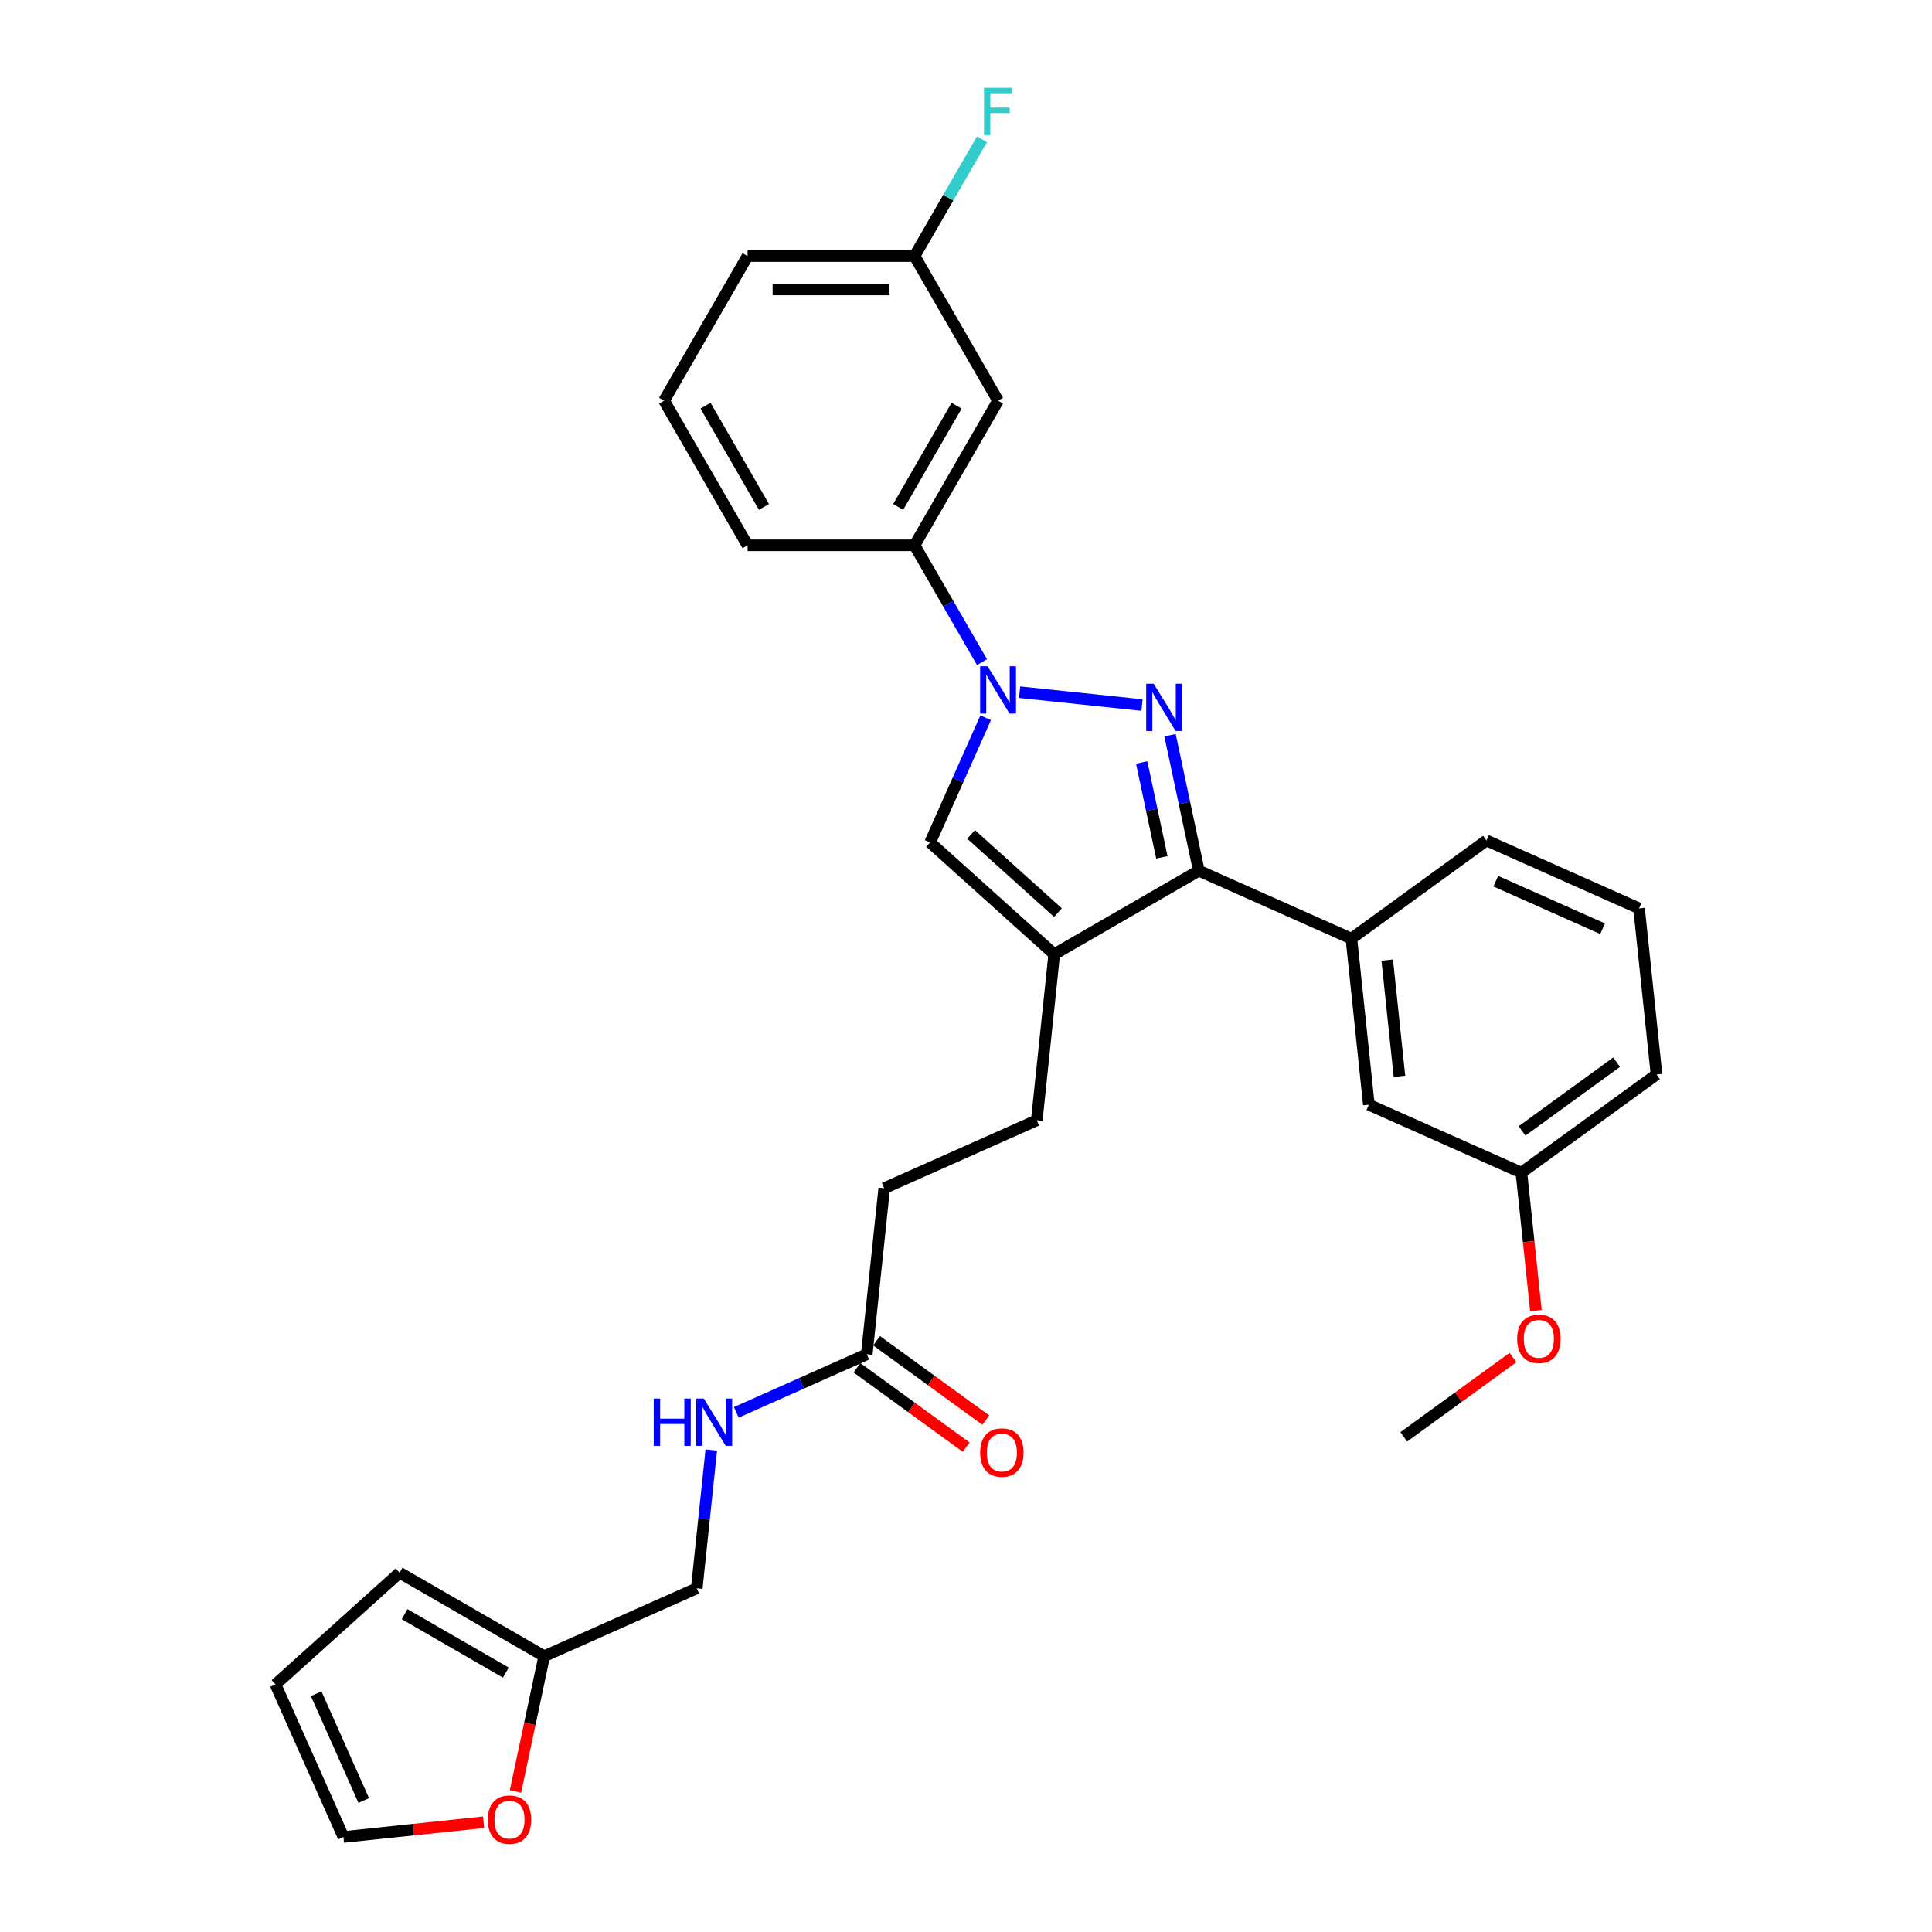 <?xml version='1.0' encoding='iso-8859-1'?>
<svg version='1.1' baseProfile='full'
              xmlns='http://www.w3.org/2000/svg'
                      xmlns:rdkit='http://www.rdkit.org/xml'
                      xmlns:xlink='http://www.w3.org/1999/xlink'
                  xml:space='preserve'
width='1000px' height='1000px' viewBox='0 0 1000 1000'>
<!-- END OF HEADER -->
<rect style='opacity:1.0;fill:#FFFFFF;stroke:none' width='1000' height='1000' x='0' y='0'> </rect>
<path class='bond-0' d='M 591.107,364.937 L 527.747,358.278' style='fill:none;fill-rule:evenodd;stroke:#0000FF;stroke-width:6px;stroke-linecap:butt;stroke-linejoin:miter;stroke-opacity:1' />
<path class='bond-1' d='M 605.611,380.54 L 613.066,415.612' style='fill:none;fill-rule:evenodd;stroke:#0000FF;stroke-width:6px;stroke-linecap:butt;stroke-linejoin:miter;stroke-opacity:1' />
<path class='bond-1' d='M 613.066,415.612 L 620.521,450.684' style='fill:none;fill-rule:evenodd;stroke:#000000;stroke-width:6px;stroke-linecap:butt;stroke-linejoin:miter;stroke-opacity:1' />
<path class='bond-1' d='M 590.939,394.655 L 596.157,419.206' style='fill:none;fill-rule:evenodd;stroke:#0000FF;stroke-width:6px;stroke-linecap:butt;stroke-linejoin:miter;stroke-opacity:1' />
<path class='bond-1' d='M 596.157,419.206 L 601.376,443.756' style='fill:none;fill-rule:evenodd;stroke:#000000;stroke-width:6px;stroke-linecap:butt;stroke-linejoin:miter;stroke-opacity:1' />
<path class='bond-3' d='M 510.18,371.505 L 495.808,403.785' style='fill:none;fill-rule:evenodd;stroke:#0000FF;stroke-width:6px;stroke-linecap:butt;stroke-linejoin:miter;stroke-opacity:1' />
<path class='bond-3' d='M 495.808,403.785 L 481.436,436.065' style='fill:none;fill-rule:evenodd;stroke:#000000;stroke-width:6px;stroke-linecap:butt;stroke-linejoin:miter;stroke-opacity:1' />
<path class='bond-5' d='M 508.278,342.705 L 490.826,312.479' style='fill:none;fill-rule:evenodd;stroke:#0000FF;stroke-width:6px;stroke-linecap:butt;stroke-linejoin:miter;stroke-opacity:1' />
<path class='bond-5' d='M 490.826,312.479 L 473.375,282.252' style='fill:none;fill-rule:evenodd;stroke:#000000;stroke-width:6px;stroke-linecap:butt;stroke-linejoin:miter;stroke-opacity:1' />
<path class='bond-2' d='M 620.521,450.684 L 545.668,493.9' style='fill:none;fill-rule:evenodd;stroke:#000000;stroke-width:6px;stroke-linecap:butt;stroke-linejoin:miter;stroke-opacity:1' />
<path class='bond-4' d='M 620.521,450.684 L 699.481,485.839' style='fill:none;fill-rule:evenodd;stroke:#000000;stroke-width:6px;stroke-linecap:butt;stroke-linejoin:miter;stroke-opacity:1' />
<path class='bond-10' d='M 545.668,493.9 L 536.633,579.859' style='fill:none;fill-rule:evenodd;stroke:#000000;stroke-width:6px;stroke-linecap:butt;stroke-linejoin:miter;stroke-opacity:1' />
<path class='bond-30' d='M 545.668,493.9 L 481.436,436.065' style='fill:none;fill-rule:evenodd;stroke:#000000;stroke-width:6px;stroke-linecap:butt;stroke-linejoin:miter;stroke-opacity:1' />
<path class='bond-30' d='M 547.6,472.379 L 502.638,431.894' style='fill:none;fill-rule:evenodd;stroke:#000000;stroke-width:6px;stroke-linecap:butt;stroke-linejoin:miter;stroke-opacity:1' />
<path class='bond-12' d='M 699.481,485.839 L 708.516,571.798' style='fill:none;fill-rule:evenodd;stroke:#000000;stroke-width:6px;stroke-linecap:butt;stroke-linejoin:miter;stroke-opacity:1' />
<path class='bond-12' d='M 718.028,496.926 L 724.353,557.098' style='fill:none;fill-rule:evenodd;stroke:#000000;stroke-width:6px;stroke-linecap:butt;stroke-linejoin:miter;stroke-opacity:1' />
<path class='bond-22' d='M 699.481,485.839 L 769.407,435.035' style='fill:none;fill-rule:evenodd;stroke:#000000;stroke-width:6px;stroke-linecap:butt;stroke-linejoin:miter;stroke-opacity:1' />
<path class='bond-6' d='M 473.375,282.252 L 516.591,207.399' style='fill:none;fill-rule:evenodd;stroke:#000000;stroke-width:6px;stroke-linecap:butt;stroke-linejoin:miter;stroke-opacity:1' />
<path class='bond-6' d='M 464.887,262.381 L 495.138,209.984' style='fill:none;fill-rule:evenodd;stroke:#000000;stroke-width:6px;stroke-linecap:butt;stroke-linejoin:miter;stroke-opacity:1' />
<path class='bond-24' d='M 473.375,282.252 L 386.942,282.252' style='fill:none;fill-rule:evenodd;stroke:#000000;stroke-width:6px;stroke-linecap:butt;stroke-linejoin:miter;stroke-opacity:1' />
<path class='bond-19' d='M 516.591,207.399 L 473.375,132.546' style='fill:none;fill-rule:evenodd;stroke:#000000;stroke-width:6px;stroke-linecap:butt;stroke-linejoin:miter;stroke-opacity:1' />
<path class='bond-7' d='M 448.638,700.974 L 457.673,615.015' style='fill:none;fill-rule:evenodd;stroke:#000000;stroke-width:6px;stroke-linecap:butt;stroke-linejoin:miter;stroke-opacity:1' />
<path class='bond-11' d='M 448.638,700.974 L 414.88,716.004' style='fill:none;fill-rule:evenodd;stroke:#000000;stroke-width:6px;stroke-linecap:butt;stroke-linejoin:miter;stroke-opacity:1' />
<path class='bond-11' d='M 414.88,716.004 L 381.122,731.034' style='fill:none;fill-rule:evenodd;stroke:#0000FF;stroke-width:6px;stroke-linecap:butt;stroke-linejoin:miter;stroke-opacity:1' />
<path class='bond-16' d='M 443.558,707.967 L 471.822,728.502' style='fill:none;fill-rule:evenodd;stroke:#000000;stroke-width:6px;stroke-linecap:butt;stroke-linejoin:miter;stroke-opacity:1' />
<path class='bond-16' d='M 471.822,728.502 L 500.087,749.037' style='fill:none;fill-rule:evenodd;stroke:#FF0000;stroke-width:6px;stroke-linecap:butt;stroke-linejoin:miter;stroke-opacity:1' />
<path class='bond-16' d='M 453.719,693.981 L 481.983,714.517' style='fill:none;fill-rule:evenodd;stroke:#000000;stroke-width:6px;stroke-linecap:butt;stroke-linejoin:miter;stroke-opacity:1' />
<path class='bond-16' d='M 481.983,714.517 L 510.247,735.052' style='fill:none;fill-rule:evenodd;stroke:#FF0000;stroke-width:6px;stroke-linecap:butt;stroke-linejoin:miter;stroke-opacity:1' />
<path class='bond-8' d='M 281.683,857.244 L 360.644,822.089' style='fill:none;fill-rule:evenodd;stroke:#000000;stroke-width:6px;stroke-linecap:butt;stroke-linejoin:miter;stroke-opacity:1' />
<path class='bond-9' d='M 281.683,857.244 L 274.243,892.247' style='fill:none;fill-rule:evenodd;stroke:#000000;stroke-width:6px;stroke-linecap:butt;stroke-linejoin:miter;stroke-opacity:1' />
<path class='bond-9' d='M 274.243,892.247 L 266.803,927.25' style='fill:none;fill-rule:evenodd;stroke:#FF0000;stroke-width:6px;stroke-linecap:butt;stroke-linejoin:miter;stroke-opacity:1' />
<path class='bond-13' d='M 281.683,857.244 L 206.83,814.028' style='fill:none;fill-rule:evenodd;stroke:#000000;stroke-width:6px;stroke-linecap:butt;stroke-linejoin:miter;stroke-opacity:1' />
<path class='bond-13' d='M 261.812,865.732 L 209.415,835.481' style='fill:none;fill-rule:evenodd;stroke:#000000;stroke-width:6px;stroke-linecap:butt;stroke-linejoin:miter;stroke-opacity:1' />
<path class='bond-14' d='M 250.316,943.196 L 214.035,947.009' style='fill:none;fill-rule:evenodd;stroke:#FF0000;stroke-width:6px;stroke-linecap:butt;stroke-linejoin:miter;stroke-opacity:1' />
<path class='bond-14' d='M 214.035,947.009 L 177.754,950.823' style='fill:none;fill-rule:evenodd;stroke:#000000;stroke-width:6px;stroke-linecap:butt;stroke-linejoin:miter;stroke-opacity:1' />
<path class='bond-18' d='M 536.633,579.859 L 457.673,615.015' style='fill:none;fill-rule:evenodd;stroke:#000000;stroke-width:6px;stroke-linecap:butt;stroke-linejoin:miter;stroke-opacity:1' />
<path class='bond-17' d='M 368.165,750.529 L 364.404,786.309' style='fill:none;fill-rule:evenodd;stroke:#0000FF;stroke-width:6px;stroke-linecap:butt;stroke-linejoin:miter;stroke-opacity:1' />
<path class='bond-17' d='M 364.404,786.309 L 360.644,822.089' style='fill:none;fill-rule:evenodd;stroke:#000000;stroke-width:6px;stroke-linecap:butt;stroke-linejoin:miter;stroke-opacity:1' />
<path class='bond-20' d='M 708.516,571.798 L 787.476,606.954' style='fill:none;fill-rule:evenodd;stroke:#000000;stroke-width:6px;stroke-linecap:butt;stroke-linejoin:miter;stroke-opacity:1' />
<path class='bond-15' d='M 206.83,814.028 L 142.598,871.862' style='fill:none;fill-rule:evenodd;stroke:#000000;stroke-width:6px;stroke-linecap:butt;stroke-linejoin:miter;stroke-opacity:1' />
<path class='bond-33' d='M 177.754,950.823 L 142.598,871.862' style='fill:none;fill-rule:evenodd;stroke:#000000;stroke-width:6px;stroke-linecap:butt;stroke-linejoin:miter;stroke-opacity:1' />
<path class='bond-33' d='M 188.272,931.948 L 163.664,876.675' style='fill:none;fill-rule:evenodd;stroke:#000000;stroke-width:6px;stroke-linecap:butt;stroke-linejoin:miter;stroke-opacity:1' />
<path class='bond-21' d='M 473.375,132.546 L 490.826,102.32' style='fill:none;fill-rule:evenodd;stroke:#000000;stroke-width:6px;stroke-linecap:butt;stroke-linejoin:miter;stroke-opacity:1' />
<path class='bond-21' d='M 490.826,102.32 L 508.278,72.093' style='fill:none;fill-rule:evenodd;stroke:#33CCCC;stroke-width:6px;stroke-linecap:butt;stroke-linejoin:miter;stroke-opacity:1' />
<path class='bond-32' d='M 473.375,132.546 L 386.942,132.546' style='fill:none;fill-rule:evenodd;stroke:#000000;stroke-width:6px;stroke-linecap:butt;stroke-linejoin:miter;stroke-opacity:1' />
<path class='bond-32' d='M 460.41,149.833 L 399.907,149.833' style='fill:none;fill-rule:evenodd;stroke:#000000;stroke-width:6px;stroke-linecap:butt;stroke-linejoin:miter;stroke-opacity:1' />
<path class='bond-23' d='M 787.476,606.954 L 791.229,642.664' style='fill:none;fill-rule:evenodd;stroke:#000000;stroke-width:6px;stroke-linecap:butt;stroke-linejoin:miter;stroke-opacity:1' />
<path class='bond-23' d='M 791.229,642.664 L 794.983,678.375' style='fill:none;fill-rule:evenodd;stroke:#FF0000;stroke-width:6px;stroke-linecap:butt;stroke-linejoin:miter;stroke-opacity:1' />
<path class='bond-31' d='M 787.476,606.954 L 857.402,556.15' style='fill:none;fill-rule:evenodd;stroke:#000000;stroke-width:6px;stroke-linecap:butt;stroke-linejoin:miter;stroke-opacity:1' />
<path class='bond-31' d='M 787.804,585.348 L 836.752,549.785' style='fill:none;fill-rule:evenodd;stroke:#000000;stroke-width:6px;stroke-linecap:butt;stroke-linejoin:miter;stroke-opacity:1' />
<path class='bond-25' d='M 769.407,435.035 L 848.367,470.191' style='fill:none;fill-rule:evenodd;stroke:#000000;stroke-width:6px;stroke-linecap:butt;stroke-linejoin:miter;stroke-opacity:1' />
<path class='bond-25' d='M 774.22,456.101 L 829.492,480.709' style='fill:none;fill-rule:evenodd;stroke:#000000;stroke-width:6px;stroke-linecap:butt;stroke-linejoin:miter;stroke-opacity:1' />
<path class='bond-29' d='M 783.114,702.647 L 754.849,723.182' style='fill:none;fill-rule:evenodd;stroke:#FF0000;stroke-width:6px;stroke-linecap:butt;stroke-linejoin:miter;stroke-opacity:1' />
<path class='bond-29' d='M 754.849,723.182 L 726.585,743.717' style='fill:none;fill-rule:evenodd;stroke:#000000;stroke-width:6px;stroke-linecap:butt;stroke-linejoin:miter;stroke-opacity:1' />
<path class='bond-26' d='M 386.942,282.252 L 343.726,207.399' style='fill:none;fill-rule:evenodd;stroke:#000000;stroke-width:6px;stroke-linecap:butt;stroke-linejoin:miter;stroke-opacity:1' />
<path class='bond-26' d='M 395.43,262.381 L 365.179,209.984' style='fill:none;fill-rule:evenodd;stroke:#000000;stroke-width:6px;stroke-linecap:butt;stroke-linejoin:miter;stroke-opacity:1' />
<path class='bond-28' d='M 848.367,470.191 L 857.402,556.15' style='fill:none;fill-rule:evenodd;stroke:#000000;stroke-width:6px;stroke-linecap:butt;stroke-linejoin:miter;stroke-opacity:1' />
<path class='bond-27' d='M 343.726,207.399 L 386.942,132.546' style='fill:none;fill-rule:evenodd;stroke:#000000;stroke-width:6px;stroke-linecap:butt;stroke-linejoin:miter;stroke-opacity:1' />
<path  class='atom-0' d='M 597.14 353.901
L 605.161 366.866
Q 605.956 368.145, 607.235 370.462
Q 608.514 372.778, 608.584 372.916
L 608.584 353.901
L 611.833 353.901
L 611.833 378.379
L 608.48 378.379
L 599.871 364.204
Q 598.869 362.544, 597.797 360.643
Q 596.76 358.741, 596.448 358.153
L 596.448 378.379
L 593.268 378.379
L 593.268 353.901
L 597.14 353.901
' fill='#0000FF'/>
<path  class='atom-1' d='M 511.181 344.866
L 519.202 357.831
Q 519.997 359.11, 521.276 361.427
Q 522.555 363.743, 522.624 363.882
L 522.624 344.866
L 525.874 344.866
L 525.874 369.344
L 522.521 369.344
L 513.912 355.169
Q 512.909 353.51, 511.838 351.608
Q 510.8 349.707, 510.489 349.119
L 510.489 369.344
L 507.308 369.344
L 507.308 344.866
L 511.181 344.866
' fill='#0000FF'/>
<path  class='atom-10' d='M 252.477 941.857
Q 252.477 935.98, 255.381 932.695
Q 258.285 929.411, 263.713 929.411
Q 269.141 929.411, 272.045 932.695
Q 274.949 935.98, 274.949 941.857
Q 274.949 947.804, 272.01 951.192
Q 269.072 954.545, 263.713 954.545
Q 258.32 954.545, 255.381 951.192
Q 252.477 947.838, 252.477 941.857
M 263.713 951.78
Q 267.447 951.78, 269.452 949.29
Q 271.492 946.767, 271.492 941.857
Q 271.492 937.051, 269.452 934.631
Q 267.447 932.177, 263.713 932.177
Q 259.979 932.177, 257.939 934.597
Q 255.934 937.017, 255.934 941.857
Q 255.934 946.801, 257.939 949.29
Q 259.979 951.78, 263.713 951.78
' fill='#FF0000'/>
<path  class='atom-12' d='M 338.372 723.891
L 341.691 723.891
L 341.691 734.297
L 354.207 734.297
L 354.207 723.891
L 357.526 723.891
L 357.526 748.368
L 354.207 748.368
L 354.207 737.063
L 341.691 737.063
L 341.691 748.368
L 338.372 748.368
L 338.372 723.891
' fill='#0000FF'/>
<path  class='atom-12' d='M 364.268 723.891
L 372.288 736.855
Q 373.084 738.135, 374.363 740.451
Q 375.642 742.767, 375.711 742.906
L 375.711 723.891
L 378.961 723.891
L 378.961 748.368
L 375.608 748.368
L 366.999 734.193
Q 365.996 732.534, 364.924 730.632
Q 363.887 728.731, 363.576 728.143
L 363.576 748.368
L 360.395 748.368
L 360.395 723.891
L 364.268 723.891
' fill='#0000FF'/>
<path  class='atom-17' d='M 507.328 751.847
Q 507.328 745.97, 510.232 742.685
Q 513.136 739.401, 518.564 739.401
Q 523.992 739.401, 526.896 742.685
Q 529.8 745.97, 529.8 751.847
Q 529.8 757.794, 526.862 761.182
Q 523.923 764.535, 518.564 764.535
Q 513.171 764.535, 510.232 761.182
Q 507.328 757.828, 507.328 751.847
M 518.564 761.77
Q 522.298 761.77, 524.303 759.28
Q 526.343 756.756, 526.343 751.847
Q 526.343 747.041, 524.303 744.621
Q 522.298 742.167, 518.564 742.167
Q 514.83 742.167, 512.79 744.587
Q 510.785 747.007, 510.785 751.847
Q 510.785 756.791, 512.79 759.28
Q 514.83 761.77, 518.564 761.77
' fill='#FF0000'/>
<path  class='atom-22' d='M 509.314 45.455
L 523.869 45.455
L 523.869 48.255
L 512.598 48.255
L 512.598 55.688
L 522.624 55.688
L 522.624 58.523
L 512.598 58.523
L 512.598 69.932
L 509.314 69.932
L 509.314 45.455
' fill='#33CCCC'/>
<path  class='atom-24' d='M 785.275 692.982
Q 785.275 687.105, 788.179 683.82
Q 791.083 680.536, 796.511 680.536
Q 801.939 680.536, 804.843 683.82
Q 807.747 687.105, 807.747 692.982
Q 807.747 698.929, 804.808 702.317
Q 801.87 705.671, 796.511 705.671
Q 791.117 705.671, 788.179 702.317
Q 785.275 698.963, 785.275 692.982
M 796.511 702.905
Q 800.245 702.905, 802.25 700.415
Q 804.29 697.892, 804.29 692.982
Q 804.29 688.177, 802.25 685.756
Q 800.245 683.302, 796.511 683.302
Q 792.777 683.302, 790.737 685.722
Q 788.732 688.142, 788.732 692.982
Q 788.732 697.926, 790.737 700.415
Q 792.777 702.905, 796.511 702.905
' fill='#FF0000'/>
</svg>
